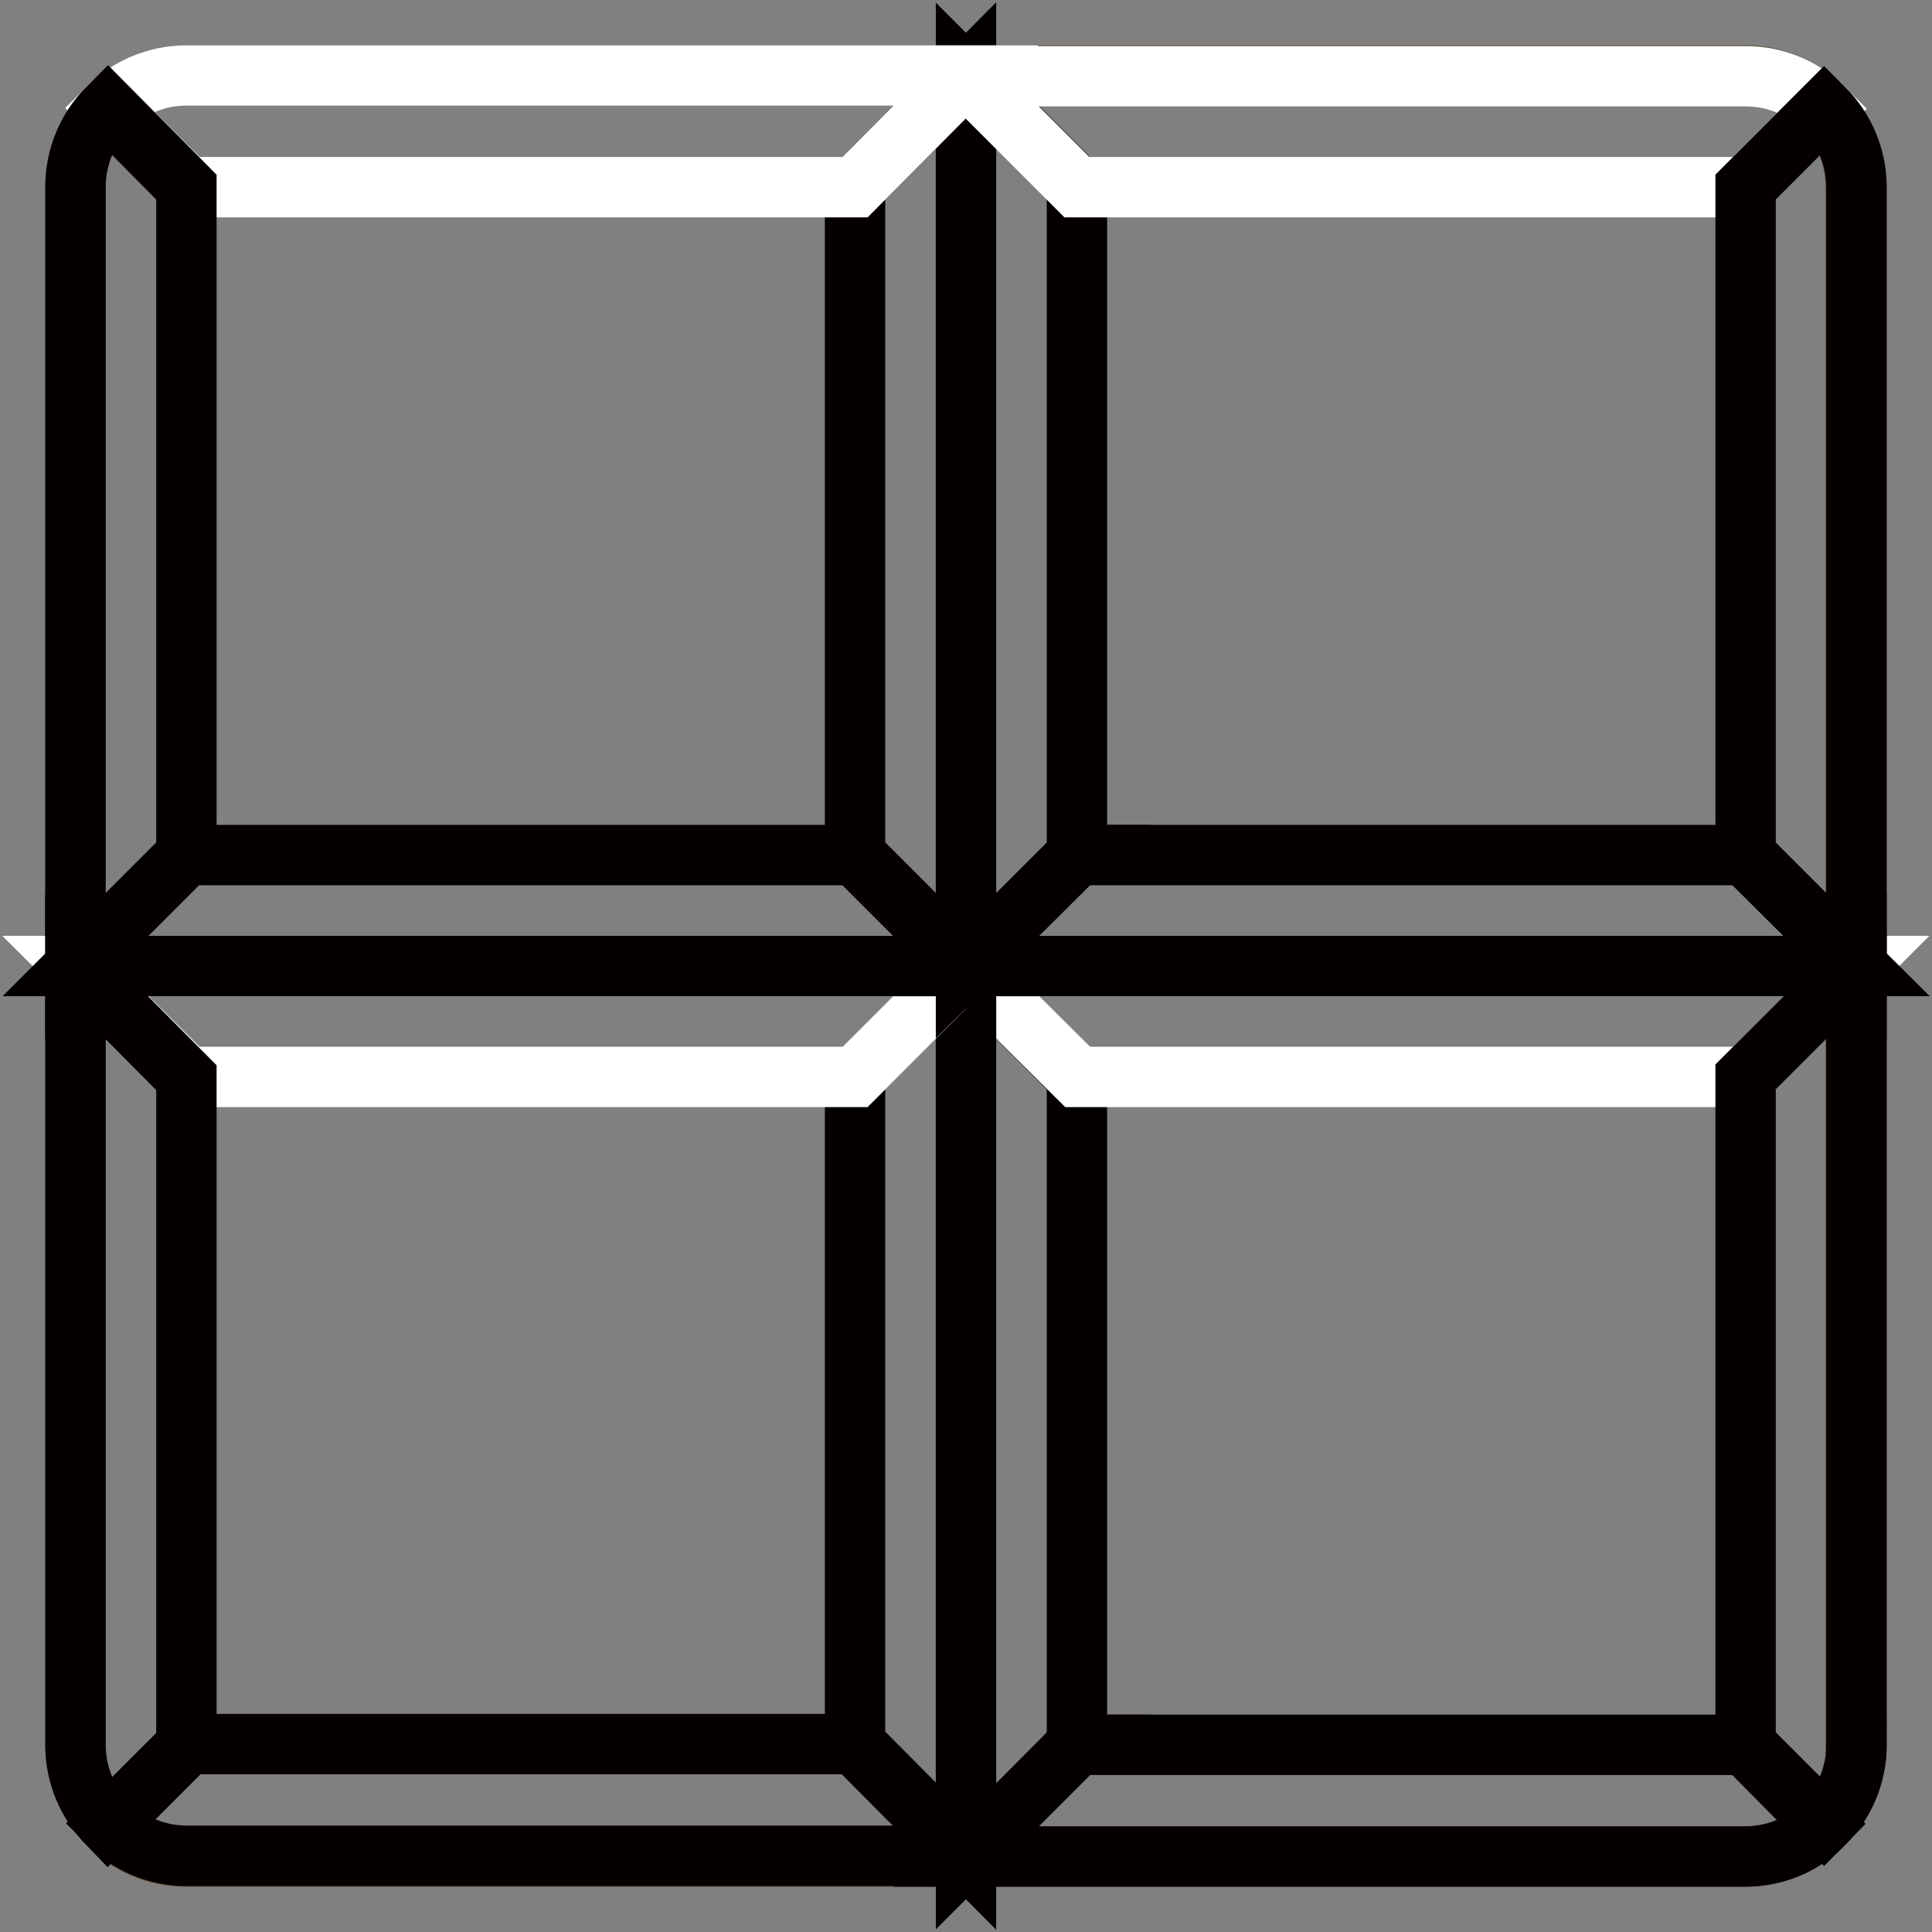 <?xml version="1.0" encoding="utf-8"?>
<!-- Svg Vector Icons : http://www.onlinewebfonts.com/icon -->
<!DOCTYPE svg PUBLIC "-//W3C//DTD SVG 1.1//EN" "http://www.w3.org/Graphics/SVG/1.1/DTD/svg11.dtd">
<svg version="1.1" xmlns="http://www.w3.org/2000/svg" xmlns:xlink="http://www.w3.org/1999/xlink" x="0px" y="0px" viewBox="0 0 256 256" enable-background="new 0 0 256 256" xml:space="preserve">
<rect x="0" y="0" width="256" height="256" fill="#808080" stroke="none"/>
<g> <path stroke-width="8" fill-opacity="0" stroke="#4f3923"  d="M246,231.2c0,8.1-6.6,14.8-14.7,14.8H24.7c-8.1,0-14.7-6.6-14.7-14.8V24.8C10,16.6,16.6,10,24.7,10h206.5 c8.1,0,14.7,6.6,14.7,14.7V231.2z"/> <path stroke-width="8" fill-opacity="0" stroke="#040000"  d="M142.8,231.2L128,246V128l14.7,14.7V231.2z"/> <path stroke-width="8" fill-opacity="0" stroke="#ffffff"  d="M142.8,142.7L128,128h118l-14.7,14.7H142.8z"/> <path stroke-width="8" fill-opacity="0" stroke="#040000"  d="M113.3,142.7L128,128v118l-14.7-14.8V142.7z"/> <path stroke-width="8" fill-opacity="0" stroke="#ffffff"  d="M24.8,142.7L10,128h118l-14.7,14.7H24.8z"/> <path stroke-width="8" fill-opacity="0" stroke="#040000"  d="M142.8,113.3L128,128V10l14.7,14.7V113.3z"/> <path stroke-width="8" fill-opacity="0" stroke="#040000"  d="M231.2,113.3L246,128H128l14.7-14.7H231.2z"/> <path stroke-width="8" fill-opacity="0" stroke="#040000"  d="M113.3,24.8L128,10v118l-14.7-14.7V24.8z"/> <path stroke-width="8" fill-opacity="0" stroke="#040000"  d="M113.3,113.3L128,128H10l14.7-14.7H113.3z"/> <path stroke-width="8" fill-opacity="0" stroke="#040000"  d="M231.3,142.7v88.5l10.4,10.4c2.7-2.7,4.3-6.4,4.3-10.4V128L231.3,142.7z"/> <path stroke-width="8" fill-opacity="0" stroke="#040000"  d="M231.2,231.2h-88.5L128,246h103.2c3.9,0,7.7-1.5,10.4-4.3L231.2,231.2z"/> <path stroke-width="8" fill-opacity="0" stroke="#ffffff"  d="M231.3,24.8l10.4-10.4c-2.8-2.8-6.5-4.3-10.4-4.3H128l14.7,14.7H231.3z"/> <path stroke-width="8" fill-opacity="0" stroke="#040000"  d="M231.3,113.3L246,128V24.8c0-4.1-1.7-7.8-4.3-10.4l-10.4,10.4V113.3z"/> <path stroke-width="8" fill-opacity="0" stroke="#040000"  d="M24.8,231.2l-10.4,10.4c2.7,2.7,6.3,4.3,10.4,4.3H128l-14.7-14.8H24.8L24.8,231.2z"/> <path stroke-width="8" fill-opacity="0" stroke="#040000"  d="M10,231.5c0.1,4,1.7,7.5,4.3,10.2l10.4-10.4v-88.5L10,128V231.5z"/> <path stroke-width="8" fill-opacity="0" stroke="#ffffff"  d="M24.8,24.8h88.5L128,10H24.7c-4.1,0-7.8,1.7-10.4,4.3L24.8,24.8z"/> <path stroke-width="8" fill-opacity="0" stroke="#040000"  d="M10,24.5V128l14.7-14.7V24.8L14.3,14.3C11.7,16.9,10.1,20.5,10,24.5z"/></g>
</svg>